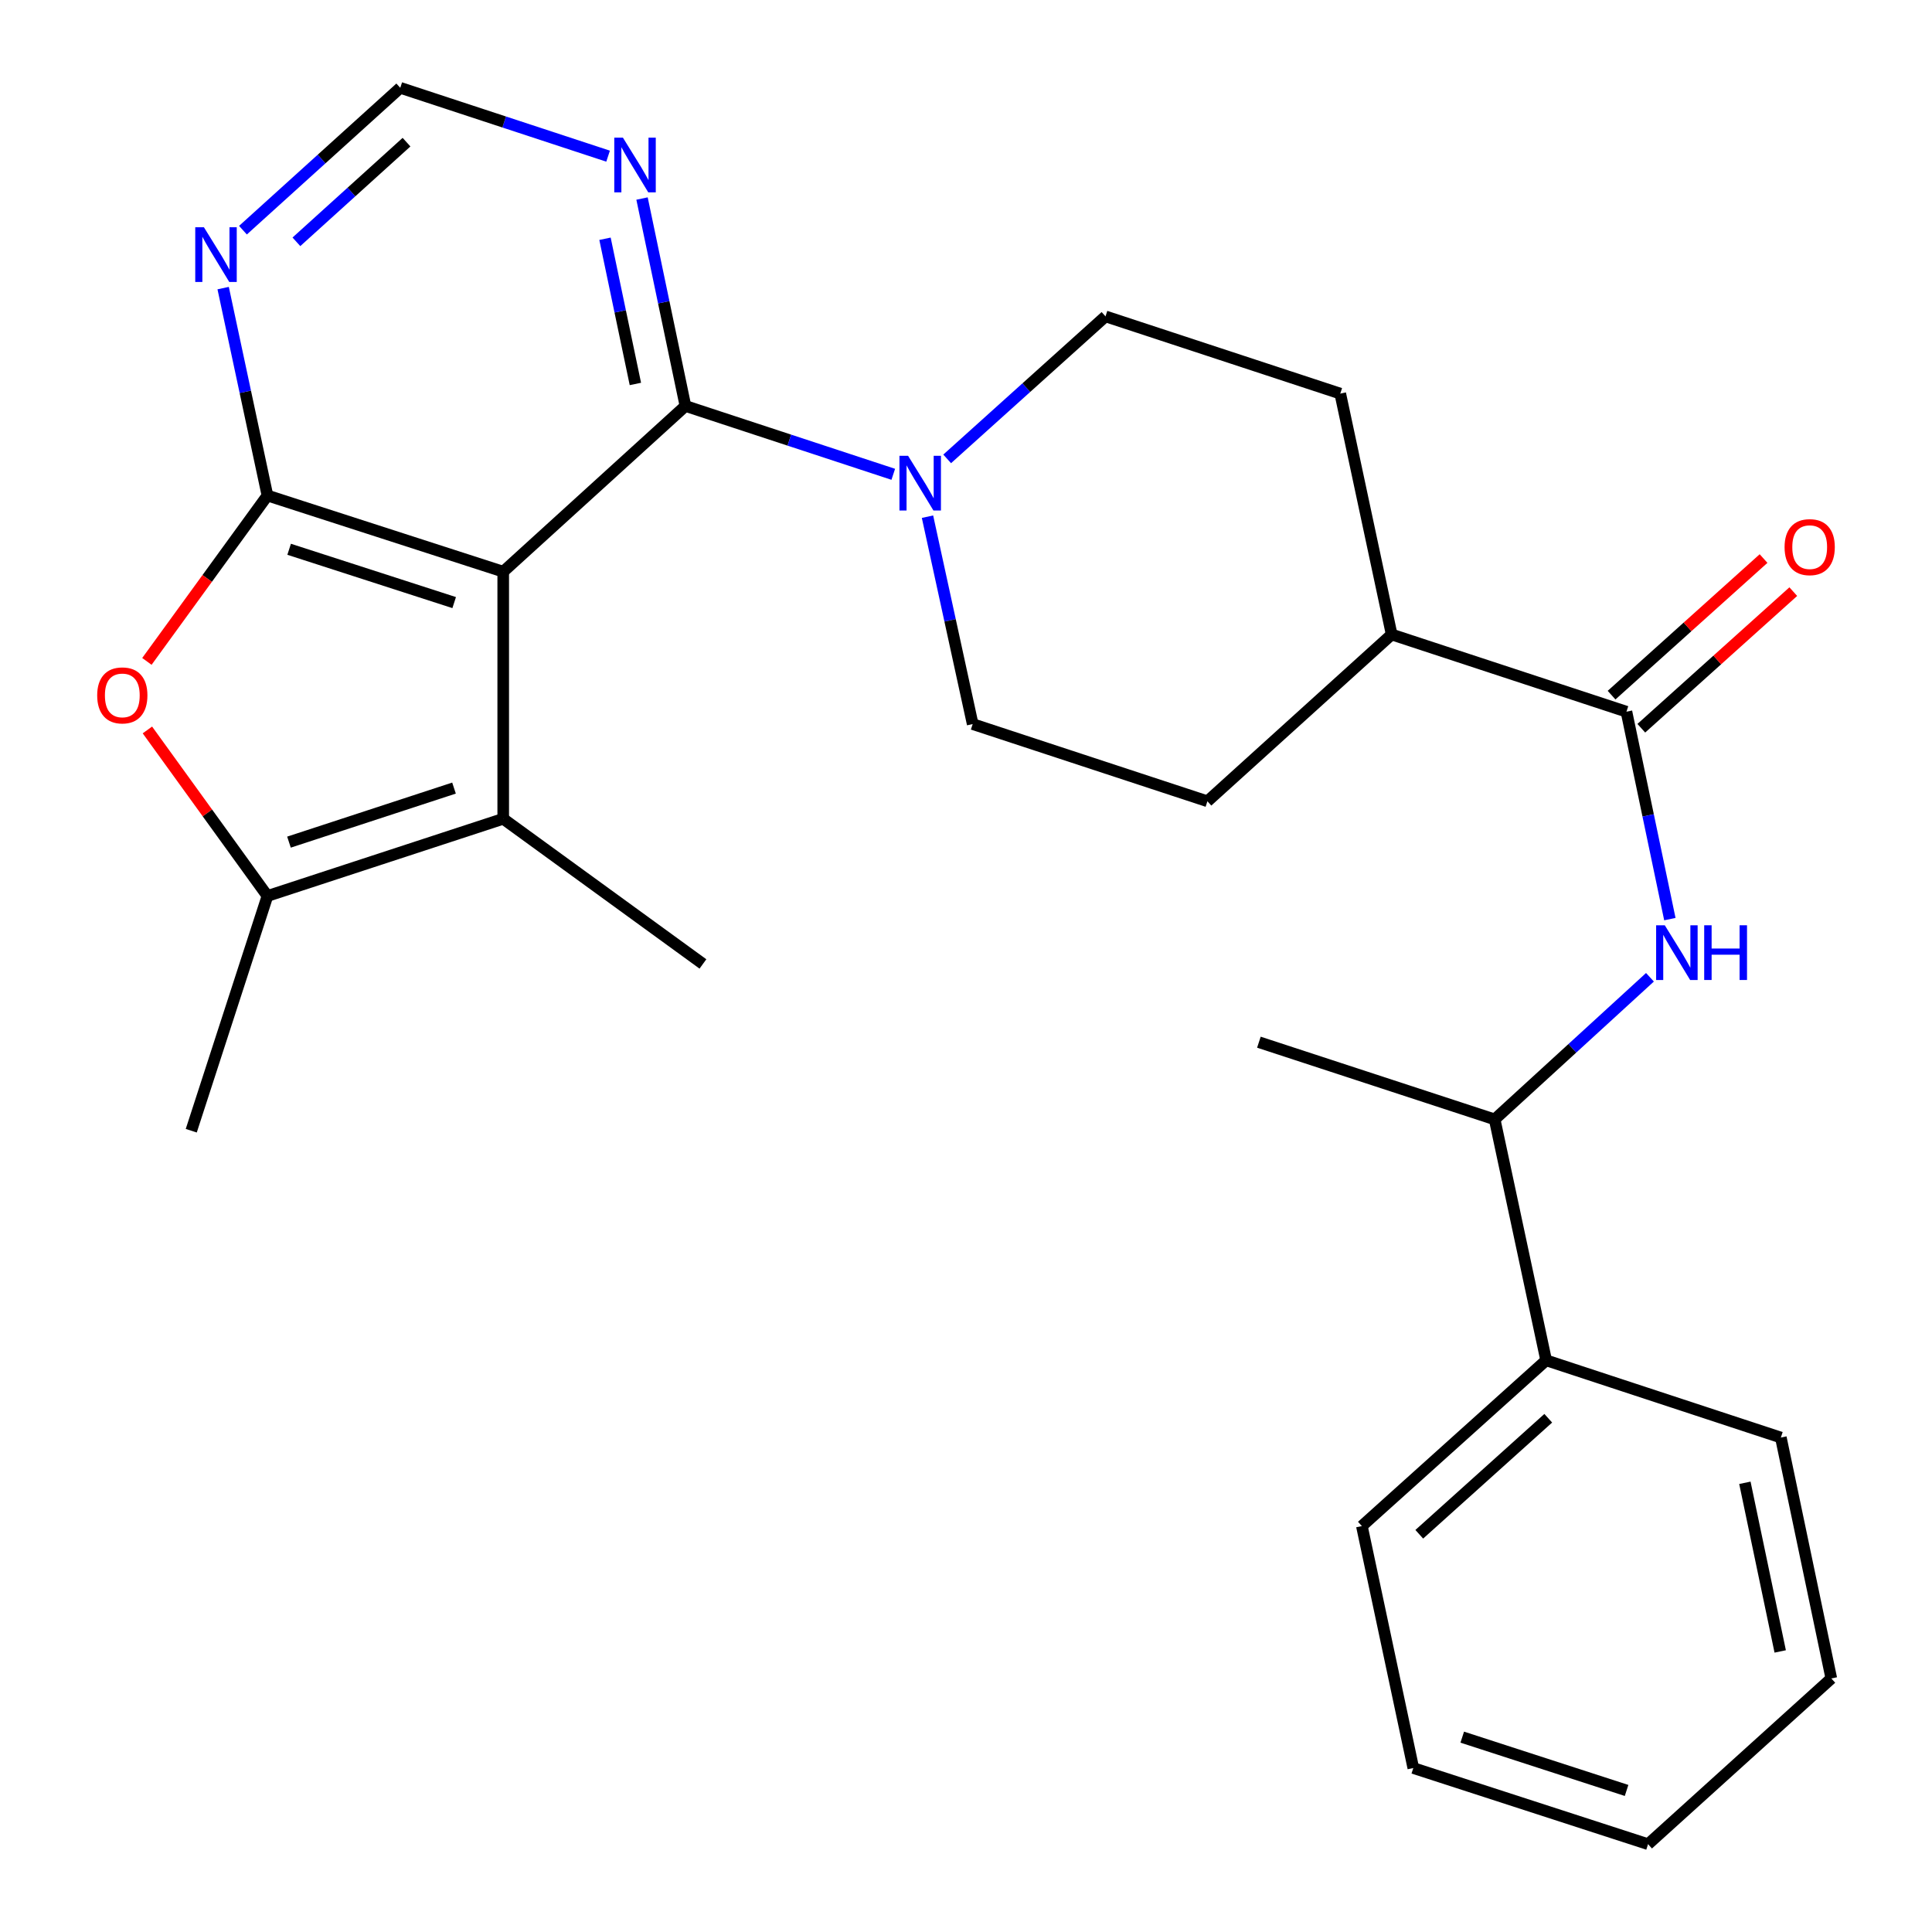 <?xml version='1.0' encoding='iso-8859-1'?>
<svg version='1.1' baseProfile='full'
              xmlns='http://www.w3.org/2000/svg'
                      xmlns:rdkit='http://www.rdkit.org/xml'
                      xmlns:xlink='http://www.w3.org/1999/xlink'
                  xml:space='preserve'
width='1000px' height='1000px' viewBox='0 0 1000 1000'>
<!-- END OF HEADER -->
<rect style='opacity:1.0;fill:#FFFFFF;stroke:none' width='1000' height='1000' x='0' y='0'> </rect>
<path class='bond-0' d='M 260.466,295.906 L 138.432,256.482' style='fill:none;fill-rule:evenodd;stroke:#000000;stroke-width:6px;stroke-linecap:butt;stroke-linejoin:miter;stroke-opacity:1' />
<path class='bond-0' d='M 235.083,311.903 L 149.659,284.306' style='fill:none;fill-rule:evenodd;stroke:#000000;stroke-width:6px;stroke-linecap:butt;stroke-linejoin:miter;stroke-opacity:1' />
<path class='bond-1' d='M 260.466,295.906 L 354.781,210.124' style='fill:none;fill-rule:evenodd;stroke:#000000;stroke-width:6px;stroke-linecap:butt;stroke-linejoin:miter;stroke-opacity:1' />
<path class='bond-2' d='M 260.466,295.906 L 260.466,423.799' style='fill:none;fill-rule:evenodd;stroke:#000000;stroke-width:6px;stroke-linecap:butt;stroke-linejoin:miter;stroke-opacity:1' />
<path class='bond-3' d='M 138.432,256.482 L 107.233,299.41' style='fill:none;fill-rule:evenodd;stroke:#000000;stroke-width:6px;stroke-linecap:butt;stroke-linejoin:miter;stroke-opacity:1' />
<path class='bond-3' d='M 107.233,299.41 L 76.035,342.338' style='fill:none;fill-rule:evenodd;stroke:#FF0000;stroke-width:6px;stroke-linecap:butt;stroke-linejoin:miter;stroke-opacity:1' />
<path class='bond-7' d='M 138.432,256.482 L 126.968,202.802' style='fill:none;fill-rule:evenodd;stroke:#000000;stroke-width:6px;stroke-linecap:butt;stroke-linejoin:miter;stroke-opacity:1' />
<path class='bond-7' d='M 126.968,202.802 L 115.504,149.122' style='fill:none;fill-rule:evenodd;stroke:#0000FF;stroke-width:6px;stroke-linecap:butt;stroke-linejoin:miter;stroke-opacity:1' />
<path class='bond-5' d='M 354.781,210.124 L 408.567,227.813' style='fill:none;fill-rule:evenodd;stroke:#000000;stroke-width:6px;stroke-linecap:butt;stroke-linejoin:miter;stroke-opacity:1' />
<path class='bond-5' d='M 408.567,227.813 L 462.353,245.502' style='fill:none;fill-rule:evenodd;stroke:#0000FF;stroke-width:6px;stroke-linecap:butt;stroke-linejoin:miter;stroke-opacity:1' />
<path class='bond-9' d='M 354.781,210.124 L 343.548,156.443' style='fill:none;fill-rule:evenodd;stroke:#000000;stroke-width:6px;stroke-linecap:butt;stroke-linejoin:miter;stroke-opacity:1' />
<path class='bond-9' d='M 343.548,156.443 L 332.315,102.761' style='fill:none;fill-rule:evenodd;stroke:#0000FF;stroke-width:6px;stroke-linecap:butt;stroke-linejoin:miter;stroke-opacity:1' />
<path class='bond-9' d='M 328.873,198.736 L 321.01,161.159' style='fill:none;fill-rule:evenodd;stroke:#000000;stroke-width:6px;stroke-linecap:butt;stroke-linejoin:miter;stroke-opacity:1' />
<path class='bond-9' d='M 321.01,161.159 L 313.147,123.582' style='fill:none;fill-rule:evenodd;stroke:#0000FF;stroke-width:6px;stroke-linecap:butt;stroke-linejoin:miter;stroke-opacity:1' />
<path class='bond-4' d='M 260.466,423.799 L 138.432,463.761' style='fill:none;fill-rule:evenodd;stroke:#000000;stroke-width:6px;stroke-linecap:butt;stroke-linejoin:miter;stroke-opacity:1' />
<path class='bond-4' d='M 234.996,407.911 L 149.572,435.884' style='fill:none;fill-rule:evenodd;stroke:#000000;stroke-width:6px;stroke-linecap:butt;stroke-linejoin:miter;stroke-opacity:1' />
<path class='bond-19' d='M 260.466,423.799 L 363.837,498.938' style='fill:none;fill-rule:evenodd;stroke:#000000;stroke-width:6px;stroke-linecap:butt;stroke-linejoin:miter;stroke-opacity:1' />
<path class='bond-27' d='M 76.295,377.818 L 107.363,420.789' style='fill:none;fill-rule:evenodd;stroke:#FF0000;stroke-width:6px;stroke-linecap:butt;stroke-linejoin:miter;stroke-opacity:1' />
<path class='bond-27' d='M 107.363,420.789 L 138.432,463.761' style='fill:none;fill-rule:evenodd;stroke:#000000;stroke-width:6px;stroke-linecap:butt;stroke-linejoin:miter;stroke-opacity:1' />
<path class='bond-20' d='M 138.432,463.761 L 98.995,585.258' style='fill:none;fill-rule:evenodd;stroke:#000000;stroke-width:6px;stroke-linecap:butt;stroke-linejoin:miter;stroke-opacity:1' />
<path class='bond-13' d='M 480.071,267.436 L 491.766,321.108' style='fill:none;fill-rule:evenodd;stroke:#0000FF;stroke-width:6px;stroke-linecap:butt;stroke-linejoin:miter;stroke-opacity:1' />
<path class='bond-13' d='M 491.766,321.108 L 503.46,374.781' style='fill:none;fill-rule:evenodd;stroke:#000000;stroke-width:6px;stroke-linecap:butt;stroke-linejoin:miter;stroke-opacity:1' />
<path class='bond-14' d='M 490.256,237.515 L 531.23,200.634' style='fill:none;fill-rule:evenodd;stroke:#0000FF;stroke-width:6px;stroke-linecap:butt;stroke-linejoin:miter;stroke-opacity:1' />
<path class='bond-14' d='M 531.23,200.634 L 572.204,163.754' style='fill:none;fill-rule:evenodd;stroke:#000000;stroke-width:6px;stroke-linecap:butt;stroke-linejoin:miter;stroke-opacity:1' />
<path class='bond-6' d='M 841.843,368.372 L 720.32,328.41' style='fill:none;fill-rule:evenodd;stroke:#000000;stroke-width:6px;stroke-linecap:butt;stroke-linejoin:miter;stroke-opacity:1' />
<path class='bond-8' d='M 841.843,368.372 L 853.081,422.053' style='fill:none;fill-rule:evenodd;stroke:#000000;stroke-width:6px;stroke-linecap:butt;stroke-linejoin:miter;stroke-opacity:1' />
<path class='bond-8' d='M 853.081,422.053 L 864.32,475.734' style='fill:none;fill-rule:evenodd;stroke:#0000FF;stroke-width:6px;stroke-linecap:butt;stroke-linejoin:miter;stroke-opacity:1' />
<path class='bond-15' d='M 849.539,376.934 L 888.871,341.581' style='fill:none;fill-rule:evenodd;stroke:#000000;stroke-width:6px;stroke-linecap:butt;stroke-linejoin:miter;stroke-opacity:1' />
<path class='bond-15' d='M 888.871,341.581 L 928.202,306.227' style='fill:none;fill-rule:evenodd;stroke:#FF0000;stroke-width:6px;stroke-linecap:butt;stroke-linejoin:miter;stroke-opacity:1' />
<path class='bond-15' d='M 834.147,359.81 L 873.478,324.456' style='fill:none;fill-rule:evenodd;stroke:#000000;stroke-width:6px;stroke-linecap:butt;stroke-linejoin:miter;stroke-opacity:1' />
<path class='bond-15' d='M 873.478,324.456 L 912.81,289.103' style='fill:none;fill-rule:evenodd;stroke:#FF0000;stroke-width:6px;stroke-linecap:butt;stroke-linejoin:miter;stroke-opacity:1' />
<path class='bond-28' d='M 125.755,119.143 L 166.465,82.299' style='fill:none;fill-rule:evenodd;stroke:#0000FF;stroke-width:6px;stroke-linecap:butt;stroke-linejoin:miter;stroke-opacity:1' />
<path class='bond-28' d='M 166.465,82.299 L 207.175,45.455' style='fill:none;fill-rule:evenodd;stroke:#000000;stroke-width:6px;stroke-linecap:butt;stroke-linejoin:miter;stroke-opacity:1' />
<path class='bond-28' d='M 153.419,125.162 L 181.916,99.371' style='fill:none;fill-rule:evenodd;stroke:#0000FF;stroke-width:6px;stroke-linecap:butt;stroke-linejoin:miter;stroke-opacity:1' />
<path class='bond-28' d='M 181.916,99.371 L 210.413,73.58' style='fill:none;fill-rule:evenodd;stroke:#000000;stroke-width:6px;stroke-linecap:butt;stroke-linejoin:miter;stroke-opacity:1' />
<path class='bond-12' d='M 854.015,505.835 L 813.826,542.617' style='fill:none;fill-rule:evenodd;stroke:#0000FF;stroke-width:6px;stroke-linecap:butt;stroke-linejoin:miter;stroke-opacity:1' />
<path class='bond-12' d='M 813.826,542.617 L 773.637,579.399' style='fill:none;fill-rule:evenodd;stroke:#000000;stroke-width:6px;stroke-linecap:butt;stroke-linejoin:miter;stroke-opacity:1' />
<path class='bond-10' d='M 314.747,80.832 L 260.961,63.144' style='fill:none;fill-rule:evenodd;stroke:#0000FF;stroke-width:6px;stroke-linecap:butt;stroke-linejoin:miter;stroke-opacity:1' />
<path class='bond-10' d='M 260.961,63.144 L 207.175,45.455' style='fill:none;fill-rule:evenodd;stroke:#000000;stroke-width:6px;stroke-linecap:butt;stroke-linejoin:miter;stroke-opacity:1' />
<path class='bond-11' d='M 720.32,328.41 L 693.713,203.728' style='fill:none;fill-rule:evenodd;stroke:#000000;stroke-width:6px;stroke-linecap:butt;stroke-linejoin:miter;stroke-opacity:1' />
<path class='bond-29' d='M 720.32,328.41 L 624.957,414.742' style='fill:none;fill-rule:evenodd;stroke:#000000;stroke-width:6px;stroke-linecap:butt;stroke-linejoin:miter;stroke-opacity:1' />
<path class='bond-18' d='M 773.637,579.399 L 800.282,704.094' style='fill:none;fill-rule:evenodd;stroke:#000000;stroke-width:6px;stroke-linecap:butt;stroke-linejoin:miter;stroke-opacity:1' />
<path class='bond-21' d='M 773.637,579.399 L 651.603,539.437' style='fill:none;fill-rule:evenodd;stroke:#000000;stroke-width:6px;stroke-linecap:butt;stroke-linejoin:miter;stroke-opacity:1' />
<path class='bond-16' d='M 503.46,374.781 L 624.957,414.742' style='fill:none;fill-rule:evenodd;stroke:#000000;stroke-width:6px;stroke-linecap:butt;stroke-linejoin:miter;stroke-opacity:1' />
<path class='bond-17' d='M 572.204,163.754 L 693.713,203.728' style='fill:none;fill-rule:evenodd;stroke:#000000;stroke-width:6px;stroke-linecap:butt;stroke-linejoin:miter;stroke-opacity:1' />
<path class='bond-22' d='M 800.282,704.094 L 704.906,789.889' style='fill:none;fill-rule:evenodd;stroke:#000000;stroke-width:6px;stroke-linecap:butt;stroke-linejoin:miter;stroke-opacity:1' />
<path class='bond-22' d='M 801.375,734.082 L 734.611,794.138' style='fill:none;fill-rule:evenodd;stroke:#000000;stroke-width:6px;stroke-linecap:butt;stroke-linejoin:miter;stroke-opacity:1' />
<path class='bond-23' d='M 800.282,704.094 L 921.766,744.068' style='fill:none;fill-rule:evenodd;stroke:#000000;stroke-width:6px;stroke-linecap:butt;stroke-linejoin:miter;stroke-opacity:1' />
<path class='bond-25' d='M 704.906,789.889 L 731.526,915.134' style='fill:none;fill-rule:evenodd;stroke:#000000;stroke-width:6px;stroke-linecap:butt;stroke-linejoin:miter;stroke-opacity:1' />
<path class='bond-24' d='M 921.766,744.068 L 947.887,868.763' style='fill:none;fill-rule:evenodd;stroke:#000000;stroke-width:6px;stroke-linecap:butt;stroke-linejoin:miter;stroke-opacity:1' />
<path class='bond-24' d='M 903.148,767.494 L 921.433,854.78' style='fill:none;fill-rule:evenodd;stroke:#000000;stroke-width:6px;stroke-linecap:butt;stroke-linejoin:miter;stroke-opacity:1' />
<path class='bond-26' d='M 947.887,868.763 L 853.036,954.545' style='fill:none;fill-rule:evenodd;stroke:#000000;stroke-width:6px;stroke-linecap:butt;stroke-linejoin:miter;stroke-opacity:1' />
<path class='bond-30' d='M 731.526,915.134 L 853.036,954.545' style='fill:none;fill-rule:evenodd;stroke:#000000;stroke-width:6px;stroke-linecap:butt;stroke-linejoin:miter;stroke-opacity:1' />
<path class='bond-30' d='M 756.856,899.143 L 841.913,926.732' style='fill:none;fill-rule:evenodd;stroke:#000000;stroke-width:6px;stroke-linecap:butt;stroke-linejoin:miter;stroke-opacity:1' />
<path  class='atom-4' d='M 50.306 359.933
Q 50.306 353.133, 53.666 349.333
Q 57.026 345.533, 63.306 345.533
Q 69.586 345.533, 72.946 349.333
Q 76.306 353.133, 76.306 359.933
Q 76.306 366.813, 72.906 370.733
Q 69.506 374.613, 63.306 374.613
Q 57.066 374.613, 53.666 370.733
Q 50.306 366.853, 50.306 359.933
M 63.306 371.413
Q 67.626 371.413, 69.946 368.533
Q 72.306 365.613, 72.306 359.933
Q 72.306 354.373, 69.946 351.573
Q 67.626 348.733, 63.306 348.733
Q 58.986 348.733, 56.626 351.533
Q 54.306 354.333, 54.306 359.933
Q 54.306 365.653, 56.626 368.533
Q 58.986 371.413, 63.306 371.413
' fill='#FF0000'/>
<path  class='atom-6' d='M 470.03 235.926
L 479.31 250.926
Q 480.23 252.406, 481.71 255.086
Q 483.19 257.766, 483.27 257.926
L 483.27 235.926
L 487.03 235.926
L 487.03 264.246
L 483.15 264.246
L 473.19 247.846
Q 472.03 245.926, 470.79 243.726
Q 469.59 241.526, 469.23 240.846
L 469.23 264.246
L 465.55 264.246
L 465.55 235.926
L 470.03 235.926
' fill='#0000FF'/>
<path  class='atom-8' d='M 105.539 117.614
L 114.819 132.614
Q 115.739 134.094, 117.219 136.774
Q 118.699 139.454, 118.779 139.614
L 118.779 117.614
L 122.539 117.614
L 122.539 145.934
L 118.659 145.934
L 108.699 129.534
Q 107.539 127.614, 106.299 125.414
Q 105.099 123.214, 104.739 122.534
L 104.739 145.934
L 101.059 145.934
L 101.059 117.614
L 105.539 117.614
' fill='#0000FF'/>
<path  class='atom-9' d='M 861.691 478.92
L 870.971 493.92
Q 871.891 495.4, 873.371 498.08
Q 874.851 500.76, 874.931 500.92
L 874.931 478.92
L 878.691 478.92
L 878.691 507.24
L 874.811 507.24
L 864.851 490.84
Q 863.691 488.92, 862.451 486.72
Q 861.251 484.52, 860.891 483.84
L 860.891 507.24
L 857.211 507.24
L 857.211 478.92
L 861.691 478.92
' fill='#0000FF'/>
<path  class='atom-9' d='M 882.091 478.92
L 885.931 478.92
L 885.931 490.96
L 900.411 490.96
L 900.411 478.92
L 904.251 478.92
L 904.251 507.24
L 900.411 507.24
L 900.411 494.16
L 885.931 494.16
L 885.931 507.24
L 882.091 507.24
L 882.091 478.92
' fill='#0000FF'/>
<path  class='atom-10' d='M 322.425 71.256
L 331.705 86.256
Q 332.625 87.736, 334.105 90.416
Q 335.585 93.096, 335.665 93.256
L 335.665 71.256
L 339.425 71.256
L 339.425 99.576
L 335.545 99.576
L 325.585 83.176
Q 324.425 81.256, 323.185 79.056
Q 321.985 76.856, 321.625 76.176
L 321.625 99.576
L 317.945 99.576
L 317.945 71.256
L 322.425 71.256
' fill='#0000FF'/>
<path  class='atom-16' d='M 923.694 283.194
Q 923.694 276.394, 927.054 272.594
Q 930.414 268.794, 936.694 268.794
Q 942.974 268.794, 946.334 272.594
Q 949.694 276.394, 949.694 283.194
Q 949.694 290.074, 946.294 293.994
Q 942.894 297.874, 936.694 297.874
Q 930.454 297.874, 927.054 293.994
Q 923.694 290.114, 923.694 283.194
M 936.694 294.674
Q 941.014 294.674, 943.334 291.794
Q 945.694 288.874, 945.694 283.194
Q 945.694 277.634, 943.334 274.834
Q 941.014 271.994, 936.694 271.994
Q 932.374 271.994, 930.014 274.794
Q 927.694 277.594, 927.694 283.194
Q 927.694 288.914, 930.014 291.794
Q 932.374 294.674, 936.694 294.674
' fill='#FF0000'/>
</svg>
